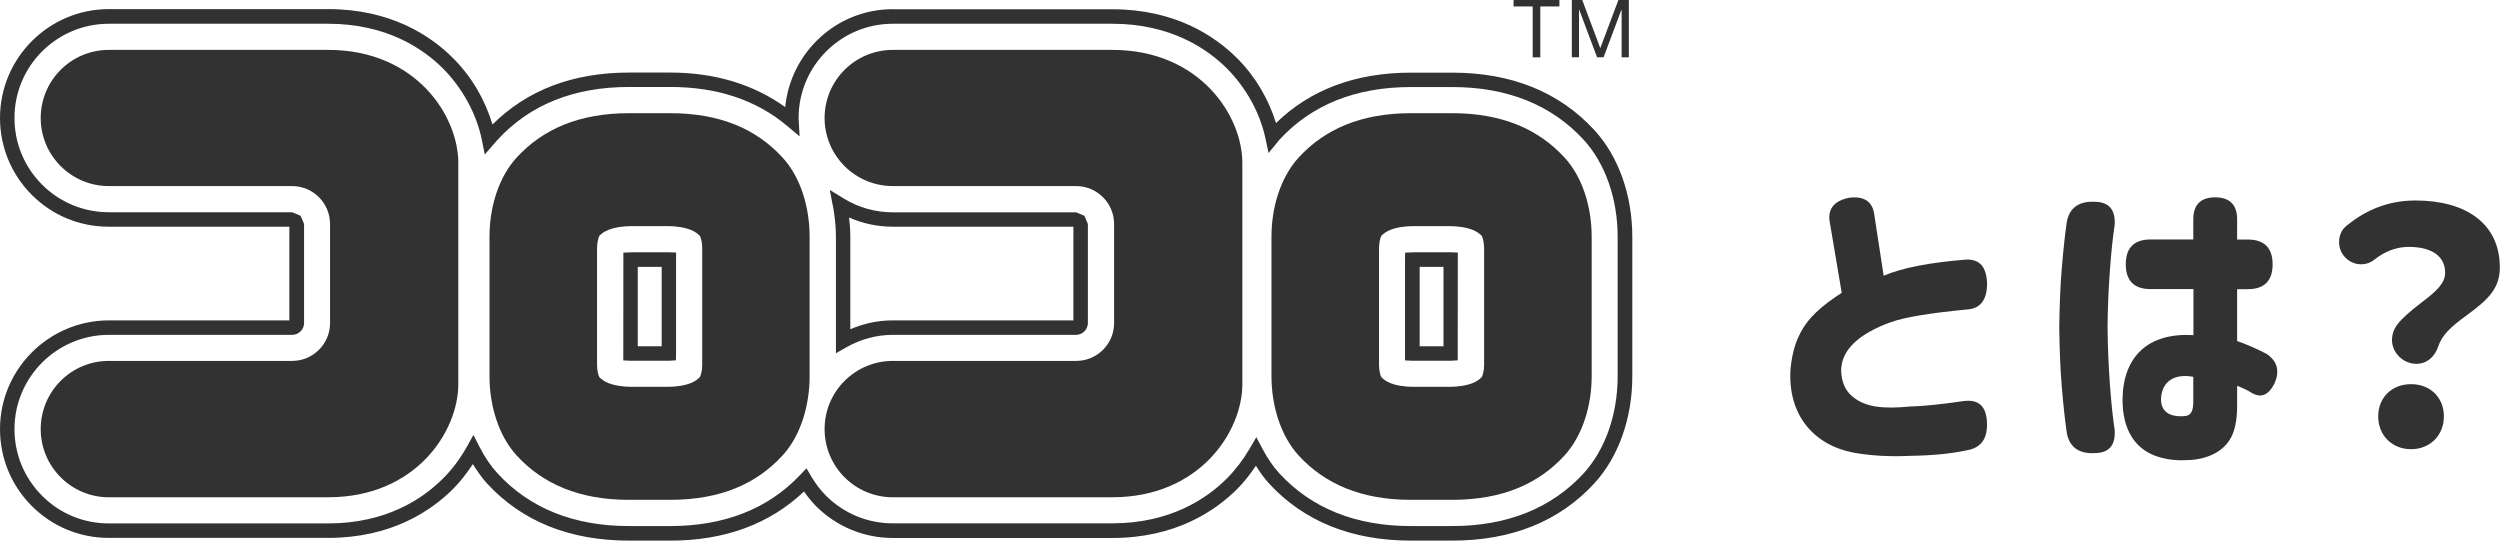 <svg viewBox="0 0 302.15 65.33" xmlns="http://www.w3.org/2000/svg"><g fill="#323232"><path d="m228.56 38.92c-3.97 1.44-6 3.39-6.04 5.84.04 1.36.47 2.41 1.32 3.12 1.56 1.36 3.78 1.56 7.01 1.25 1.64-.04 3.82-.27 6.5-.66 1.83-.23 2.76.66 2.8 2.73.04 1.91-.78 2.96-2.49 3.23-1.79.39-4.01.62-6.7.66-2.49.12-4.83 0-6.97-.39-4.67-.9-7.94-4.44-7.59-10.08.16-1.64.51-3.04 1.09-4.17.97-2.02 2.65-3.47 5.1-5.06l-1.48-8.76c-.16-1.44.62-2.38 2.38-2.73 1.83-.23 2.84.47 3.04 2.06l1.13 7.36c2.3-.97 5.61-1.6 10.01-1.95 1.64-.04 2.45.93 2.49 3-.04 1.95-.86 2.96-2.49 3.04-4.44.43-7.48.93-9.11 1.52z"/><path d="m248.88 39.58c.04-2.57.12-4.98.31-7.2.19-2.26.39-4.13.62-5.65.35-1.67 1.52-2.45 3.43-2.34 1.67.04 2.45.97 2.34 2.8-.43 2.76-.82 7.71-.86 12.27.04 4.83.43 9.7.86 12.5.12 1.83-.66 2.76-2.34 2.8-1.91.12-3.08-.66-3.43-2.34-.23-1.52-.43-3.39-.62-5.65-.19-2.22-.27-4.63-.31-7.17v-.04zm16.2-10.63v-2.45c0-1.75.9-2.65 2.65-2.65s2.65.9 2.65 2.65v2.45h1.29c1.99 0 3 1.01 3 3s-1.01 3-3 3h-1.29v6.27c1.13.39 2.3.9 3.58 1.56 1.29.9 1.6 2.06.93 3.58-.74 1.44-1.67 1.79-2.8 1.09-.43-.27-.97-.54-1.71-.82v2.41c0 1.83-.31 3.23-.93 4.17-1.13 1.71-3.23 2.41-5.41 2.41-1.25.04-2.45-.12-3.58-.54-2.45-.93-3.93-3.15-3.93-6.78.04-5.18 3.08-8.14 8.57-7.79v-5.57h-5.18c-1.99 0-3-1.01-3-3s1.01-3 3-3h5.18zm-1.05 21.34c.78-.04 1.05-.62 1.05-1.75v-3c-2.34-.43-3.74.62-3.89 2.49-.12 1.67.97 2.41 2.84 2.26z"/><path d="m289.1 41.06c0-.66.23-1.29.66-1.87.58-.74 1.56-1.6 2.88-2.61 1.91-1.44 2.88-2.38 2.88-3.62 0-2.06-1.71-3.12-4.4-3.12-1.44 0-2.84.51-4.13 1.52-.47.39-1.01.58-1.64.58-1.44 0-2.65-1.21-2.65-2.65 0-.86.31-1.56.97-2.06 2.45-1.99 5.18-3 8.26-3 6.07 0 10.2 2.76 10.2 8.1 0 2.45-1.32 3.82-3.93 5.72-1.99 1.44-3.08 2.45-3.54 3.89-.43 1.21-1.36 2.03-2.61 2.03-1.6 0-2.96-1.32-2.96-2.92zm2.3 5.37c2.3 0 3.97 1.6 3.97 3.89s-1.67 3.97-3.97 3.97-3.97-1.67-3.97-3.97 1.67-3.89 3.97-3.89z"/><path d="m94.55 19.01c-3.14-3.41-7.51-5.33-13.55-5.33h-4.98c-6.03 0-10.41 1.93-13.55 5.33-2.26 2.45-3.31 6.13-3.31 9.6v16.86c0 3.47 1.05 7.15 3.31 9.61 3.14 3.4 7.51 5.33 13.55 5.33h4.98c6.04 0 10.41-1.92 13.55-5.33 2.27-2.46 3.3-6.15 3.3-9.61v-16.86c0-3.47-1.03-7.15-3.3-9.6m-9.68 25.07c0 .75-.17 1.3-.28 1.49-.4.42-1.31 1.18-4 1.18h-4.15c-2.69 0-3.61-.76-4.01-1.18-.1-.2-.27-.75-.27-1.49v-14.08c0-.74.18-1.29.27-1.49.4-.41 1.31-1.18 4.01-1.18h4.15c2.69 0 3.6.77 4 1.18.11.2.28.75.28 1.49z"/><path d="m39.66 6.03h-26.51c-4.55 0-8.23 3.69-8.23 8.23s3.69 8.23 8.23 8.23 22.16 0 22.16 0c2.52 0 4.58 2.06 4.58 4.58v11.98c0 2.52-2.06 4.57-4.58 4.57h-22.16c-4.55 0-8.23 3.69-8.23 8.24s3.69 8.24 8.23 8.24h26.51c10.64 0 15.73-8 15.73-13.66v-26.76c0-5.65-5.09-13.65-15.73-13.65"/><path d="m189.06 19.01c-3.14-3.4-7.51-5.33-13.55-5.33h-4.98c-6.04 0-10.41 1.93-13.55 5.33-2.26 2.46-3.31 6.13-3.31 9.6v16.86c0 3.47 1.05 7.15 3.31 9.61 3.14 3.4 7.51 5.33 13.55 5.33h4.98c6.04 0 10.41-1.92 13.55-5.33 2.26-2.46 3.31-6.15 3.31-9.61v-16.86c0-3.47-1.04-7.15-3.31-9.6m-9.69 25.07c0 .75-.18 1.3-.28 1.49-.4.42-1.32 1.18-4 1.18h-4.16c-2.69 0-3.59-.76-3.99-1.18-.1-.19-.27-.75-.27-1.49v-14.07c0-.74.17-1.29.27-1.5.4-.41 1.3-1.18 3.99-1.18h4.16c2.68 0 3.6.77 4 1.18.1.2.28.75.28 1.5z"/><path d="m107.91 1.11c-6.81 0-12.35 5.21-13.01 11.83-3.81-2.72-8.44-4.17-13.89-4.17h-4.98c-6.81 0-12.35 2.13-16.51 6.28-.88-2.96-2.5-5.76-4.74-8-2.7-2.72-7.53-5.95-15.12-5.95h-26.51c-7.26.01-13.15 5.91-13.15 13.16 0 3.52 1.37 6.81 3.85 9.3 2.48 2.48 5.78 3.84 9.29 3.84h21.83v11.32h-21.82c-7.26.02-13.15 5.91-13.15 13.14 0 3.52 1.37 6.82 3.85 9.3s5.78 3.85 9.3 3.85h26.51c7.59 0 12.42-3.23 15.12-5.94.88-.88 1.65-1.9 2.37-2.98.53.85 1.09 1.66 1.71 2.34 4.23 4.59 10.01 6.91 17.17 6.91h4.98c6.62 0 12.03-2.02 16.16-5.94.44.63.92 1.23 1.45 1.77 2.49 2.48 5.79 3.85 9.3 3.85h26.51c7.59 0 12.4-3.22 15.12-5.94.82-.83 1.56-1.78 2.24-2.79.49.78 1.01 1.52 1.58 2.14 4.23 4.59 10.01 6.91 17.16 6.91h4.98c7.17 0 12.94-2.32 17.17-6.91 2.93-3.18 4.6-7.89 4.6-12.94v-16.86c0-5.05-1.67-9.76-4.61-12.93-4.23-4.59-10.01-6.92-17.16-6.92h-4.98c-6.7 0-12.17 2.06-16.31 6.09-.9-2.89-2.49-5.62-4.67-7.8-2.71-2.72-7.53-5.95-15.12-5.95h-26.51zm-11.39 13.37v-.22c0-6.28 5.1-11.39 11.39-11.39h26.51c6.98 0 11.41 2.95 13.88 5.42 2.31 2.33 3.97 5.31 4.64 8.43l.38 1.77 1.33-1.62c3.88-4.21 9.22-6.35 15.87-6.35h4.98c6.65 0 11.99 2.14 15.88 6.35 2.63 2.86 4.13 7.14 4.13 11.75v16.86c0 4.61-1.51 8.89-4.13 11.75-3.89 4.21-9.23 6.35-15.88 6.35h-4.98c-6.65 0-11.99-2.14-15.88-6.35-.76-.83-1.45-1.83-2.06-2.99l-.74-1.4-.8 1.37c-.79 1.35-1.72 2.57-2.75 3.61-2.48 2.48-6.89 5.43-13.88 5.43h-26.51c-3.05 0-5.91-1.19-8.07-3.34-.67-.68-1.27-1.46-1.77-2.31l-.59-1-.8.84c-3.87 4.07-9.14 6.14-15.67 6.14h-4.98c-6.65 0-11.99-2.14-15.87-6.35-.82-.89-1.56-1.97-2.19-3.21l-.74-1.45-.8 1.43c-.81 1.45-1.79 2.75-2.88 3.83-2.47 2.48-6.89 5.43-13.89 5.43h-26.5c-3.05 0-5.91-1.18-8.06-3.34-2.15-2.15-3.34-5.01-3.34-8.06 0-6.26 5.1-11.37 11.37-11.39h22.2c.78 0 1.43-.66 1.43-1.42v-11.98l-.42-.99-1.01-.43h-22.17c-3.05 0-5.91-1.19-8.06-3.33-2.15-2.16-3.34-5.01-3.34-8.06-.01-6.28 5.11-11.39 11.4-11.39h26.51c7 0 11.42 2.95 13.89 5.42 2.33 2.34 4.06 5.49 4.69 8.64l.35 1.74 1.56-1.79c3.89-4.23 9.22-6.37 15.88-6.37h4.98c5.65 0 10.38 1.57 14.08 4.67l1.55 1.3-.11-2.01z"/><path d="m170.93 30.5h-.25s-.85.03-.85.03l-.02.85v12.18l.92.04h.19s4.16 0 4.16 0h.26s.84-.05.84-.05v-.83s.01-12.2.01-12.2l-.94-.03h-.17s-4.16 0-4.16 0zm3.53 11.35h-2.88v-9.6h2.88z"/><path d="m100.67 24.89c.23 1.26.36 2.52.36 3.73v14.07l1.3-.74c1.71-.96 3.63-1.48 5.55-1.48h.03s22.16 0 22.16 0c.76 0 1.41-.65 1.41-1.42v-11.98l-.41-.98s-1.01-.43-1.01-.43h-22.16c-2.11 0-4.16-.58-5.93-1.67l-1.68-1.03.37 1.94zm2.1 3.73c0-.77-.06-1.54-.15-2.33 1.66.73 3.45 1.11 5.27 1.11h21.84v11.32h-21.85c-1.75 0-3.49.37-5.11 1.07z"/><path d="m76.45 30.5h-.27s-.84.03-.84.03v.85s-.01 12.18-.01 12.18l.92.04h.2s4.15 0 4.15 0h.26s.83-.05.83-.05l.02-.83v-12.2l-.94-.03h-.18s-4.15 0-4.15 0zm3.52 11.35h-2.89v-9.6h2.89z"/><path d="m134.42 6.03h-26.51c-4.56 0-8.25 3.69-8.25 8.23s3.69 8.23 8.25 8.23 22.16 0 22.16 0c2.52 0 4.58 2.06 4.58 4.58v11.98c0 2.52-2.05 4.57-4.58 4.57h-22.16c-4.56 0-8.25 3.69-8.25 8.24s3.69 8.24 8.25 8.24h26.51c10.63 0 15.73-8 15.73-13.66v-26.76c0-5.65-5.1-13.65-15.73-13.65"/><path d="m182.93.78v-.78h5.54v.78h-2.31v6.15h-.92v-6.15z"/><path d="m191.23 0 2.18 5.82 2.19-5.82h1.26v6.93h-.87v-5.77h-.02l-2.16 5.76h-.79l-2.16-5.76h-.02v5.76h-.87v-6.92z"/></g></svg>